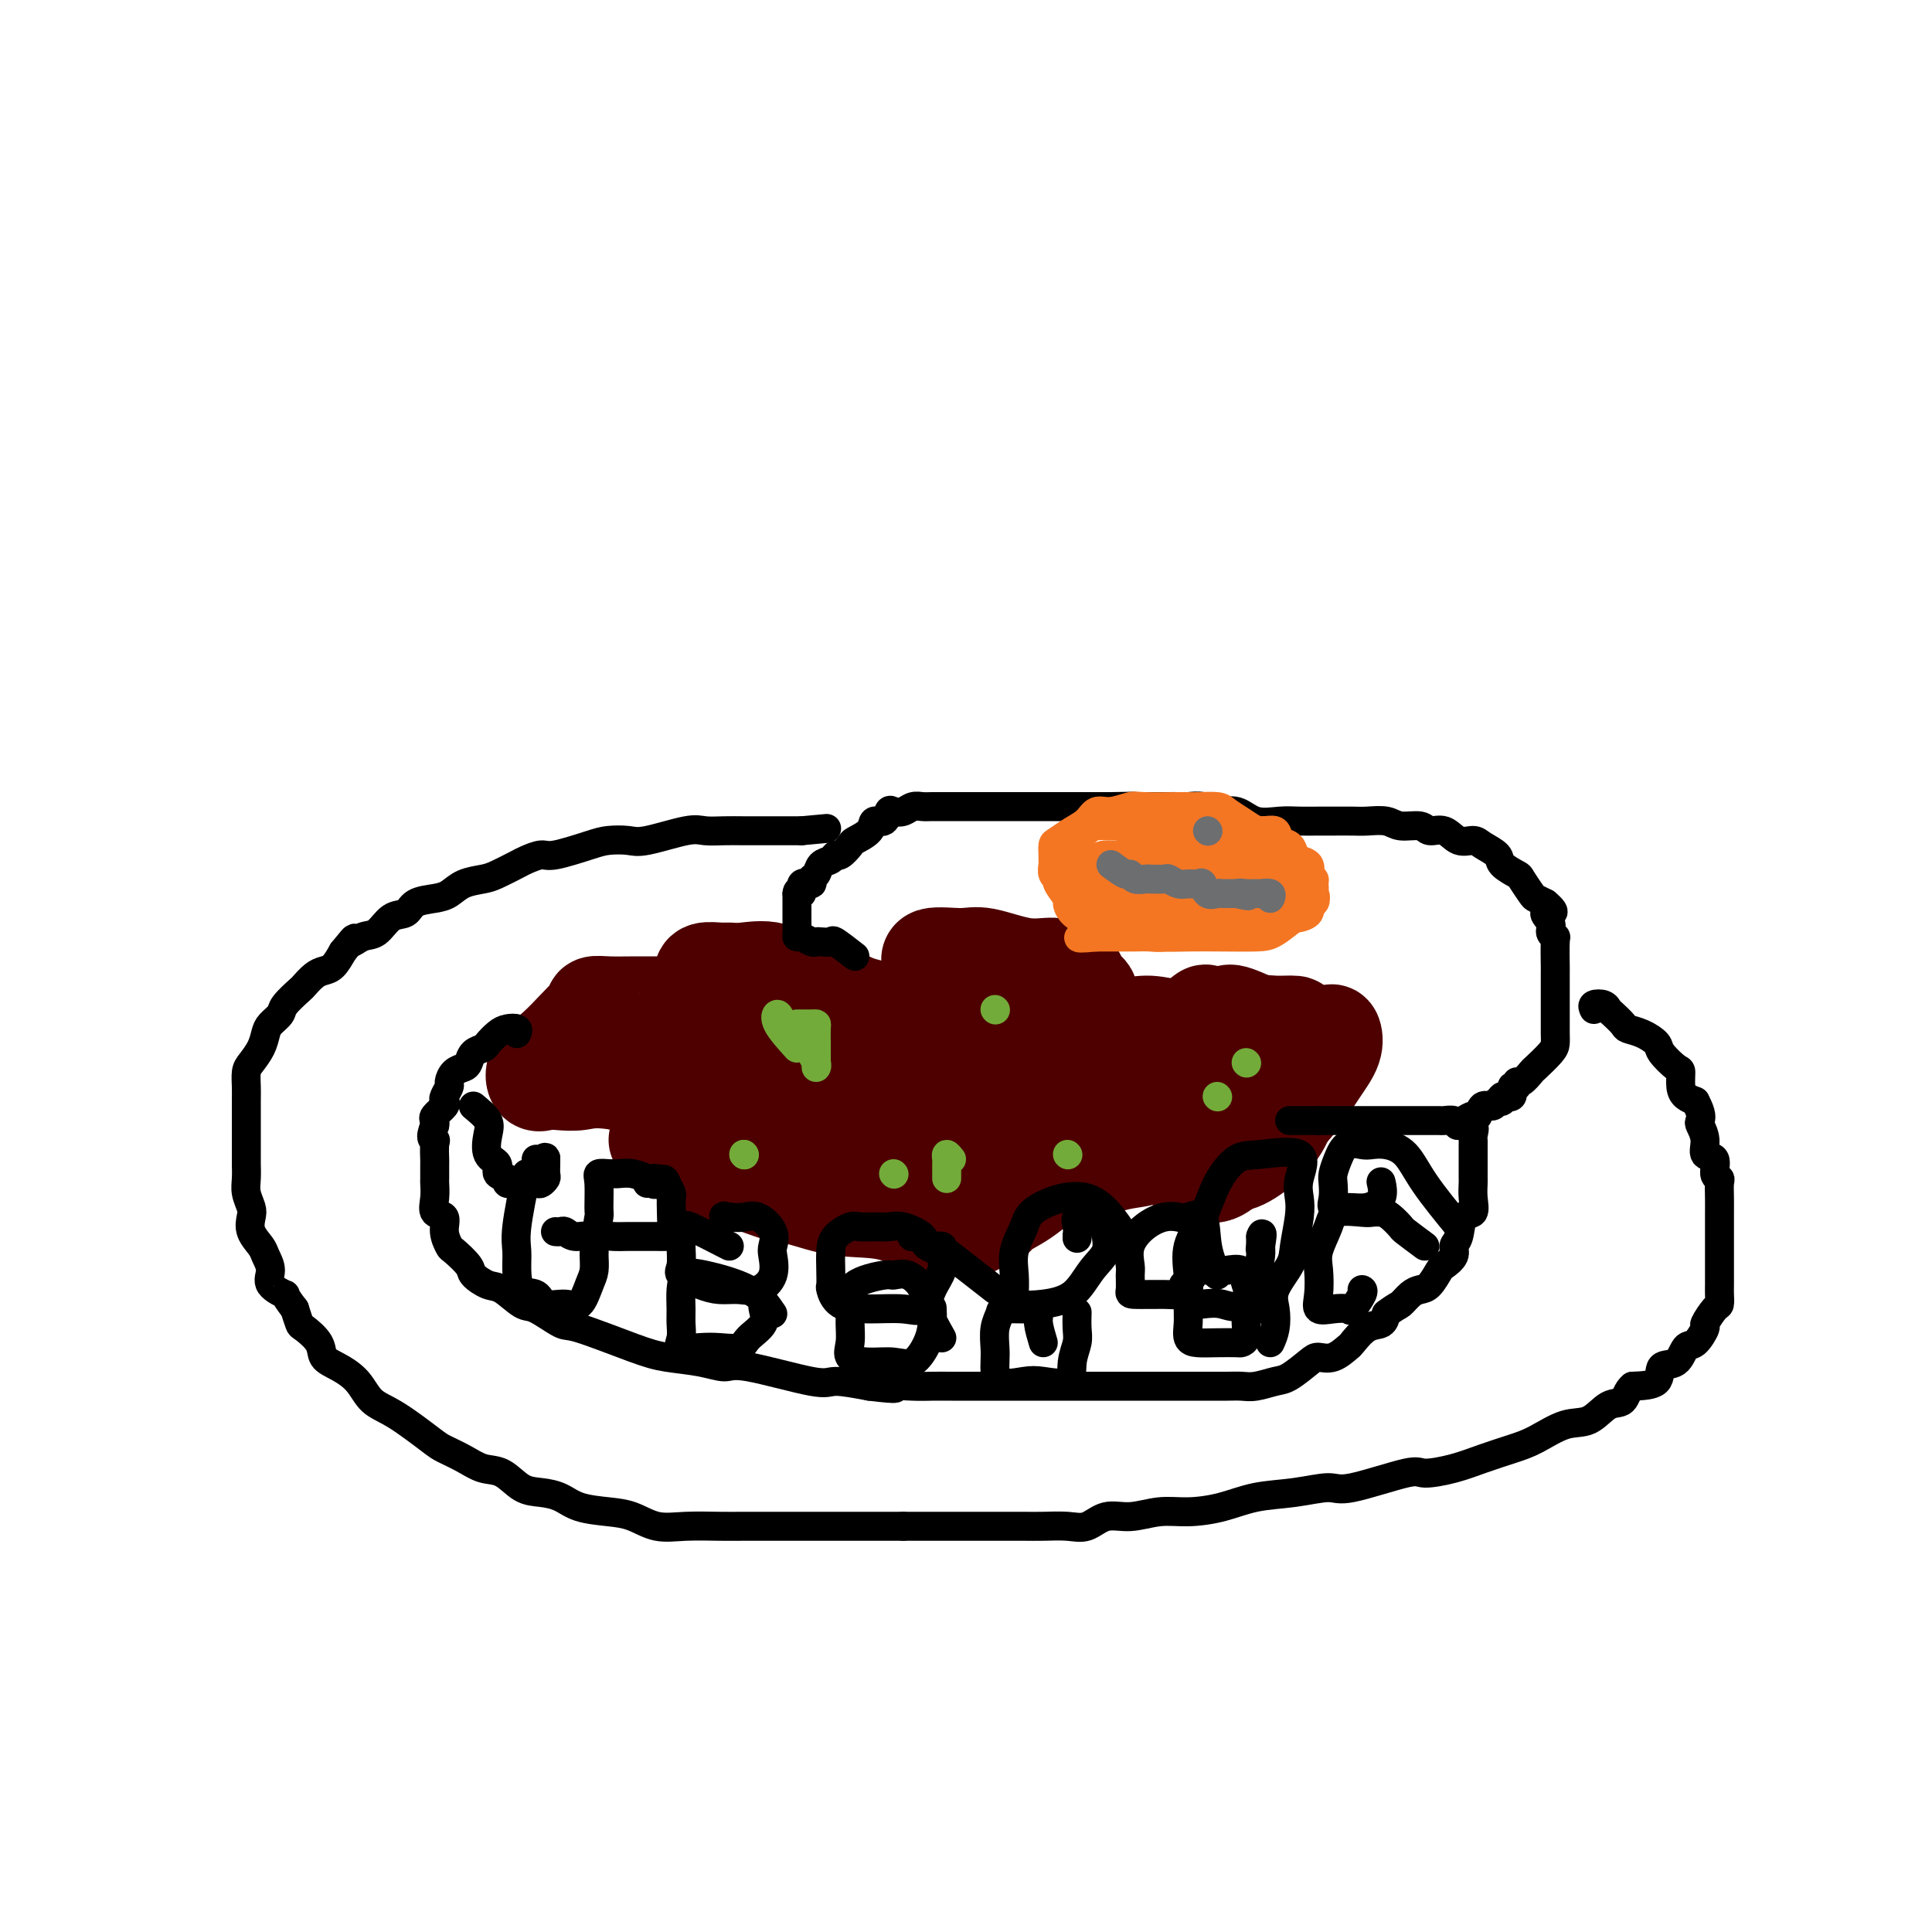 <svg viewBox='0 0 400 400' version='1.1' xmlns='http://www.w3.org/2000/svg' xmlns:xlink='http://www.w3.org/1999/xlink'><g fill='none' stroke='rgb(78,0,0)' stroke-width='20' stroke-linecap='round' stroke-linejoin='round'><path d='M136,236c0.974,-0.015 1.947,-0.029 3,0c1.053,0.029 2.185,0.103 4,0c1.815,-0.103 4.311,-0.382 6,-1c1.689,-0.618 2.570,-1.576 4,-2c1.430,-0.424 3.409,-0.313 5,-1c1.591,-0.687 2.793,-2.172 4,-3c1.207,-0.828 2.420,-0.998 3,-1c0.580,-0.002 0.527,0.163 1,0c0.473,-0.163 1.472,-0.654 2,0c0.528,0.654 0.585,2.455 0,4c-0.585,1.545 -1.810,2.835 -3,4c-1.190,1.165 -2.344,2.204 -3,3c-0.656,0.796 -0.815,1.347 -1,2c-0.185,0.653 -0.396,1.407 -1,2c-0.604,0.593 -1.601,1.027 -2,1c-0.399,-0.027 -0.199,-0.513 0,-1'/><path d='M158,243c-1.297,1.870 0.462,-0.957 0,-2c-0.462,-1.043 -3.143,-0.304 -5,0c-1.857,0.304 -2.888,0.171 -4,0c-1.112,-0.171 -2.305,-0.382 -3,0c-0.695,0.382 -0.893,1.356 -1,2c-0.107,0.644 -0.124,0.956 0,1c0.124,0.044 0.387,-0.182 2,0c1.613,0.182 4.575,0.772 7,0c2.425,-0.772 4.312,-2.907 6,-5c1.688,-2.093 3.176,-4.144 4,-6c0.824,-1.856 0.983,-3.517 1,-5c0.017,-1.483 -0.109,-2.790 0,-4c0.109,-1.210 0.453,-2.324 0,-3c-0.453,-0.676 -1.704,-0.913 -3,-1c-1.296,-0.087 -2.636,-0.023 -4,0c-1.364,0.023 -2.751,0.005 -4,0c-1.249,-0.005 -2.359,0.002 -3,0c-0.641,-0.002 -0.812,-0.013 -1,0c-0.188,0.013 -0.392,0.050 -1,0c-0.608,-0.050 -1.618,-0.186 -2,0c-0.382,0.186 -0.134,0.695 0,1c0.134,0.305 0.156,0.407 0,1c-0.156,0.593 -0.490,1.675 0,2c0.490,0.325 1.805,-0.109 3,0c1.195,0.109 2.269,0.761 4,1c1.731,0.239 4.120,0.064 6,0c1.880,-0.064 3.251,-0.018 4,0c0.749,0.018 0.874,0.009 1,0'/><path d='M165,225c2.891,0.182 1.118,0.138 1,0c-0.118,-0.138 1.421,-0.370 2,0c0.579,0.370 0.200,1.343 0,2c-0.200,0.657 -0.220,0.997 0,2c0.220,1.003 0.681,2.668 1,4c0.319,1.332 0.497,2.330 1,3c0.503,0.670 1.330,1.012 2,1c0.670,-0.012 1.184,-0.378 2,0c0.816,0.378 1.933,1.498 3,2c1.067,0.502 2.084,0.384 3,0c0.916,-0.384 1.733,-1.033 3,-2c1.267,-0.967 2.985,-2.252 4,-4c1.015,-1.748 1.328,-3.960 2,-6c0.672,-2.040 1.704,-3.909 2,-5c0.296,-1.091 -0.145,-1.405 0,-2c0.145,-0.595 0.876,-1.470 1,-2c0.124,-0.530 -0.360,-0.715 -1,0c-0.640,0.715 -1.438,2.329 -2,4c-0.562,1.671 -0.888,3.400 -1,5c-0.112,1.600 -0.010,3.070 0,4c0.010,0.930 -0.072,1.321 0,2c0.072,0.679 0.299,1.646 1,2c0.701,0.354 1.875,0.096 3,0c1.125,-0.096 2.202,-0.031 3,0c0.798,0.031 1.317,0.029 2,0c0.683,-0.029 1.530,-0.085 2,0c0.470,0.085 0.563,0.310 1,0c0.437,-0.310 1.219,-1.155 2,-2'/><path d='M202,233c1.796,-0.475 -0.215,-0.663 1,0c1.215,0.663 5.655,2.179 8,3c2.345,0.821 2.596,0.949 4,1c1.404,0.051 3.959,0.026 6,0c2.041,-0.026 3.566,-0.052 5,0c1.434,0.052 2.778,0.183 4,0c1.222,-0.183 2.322,-0.681 3,-1c0.678,-0.319 0.933,-0.458 1,-1c0.067,-0.542 -0.053,-1.486 0,-2c0.053,-0.514 0.278,-0.597 1,0c0.722,0.597 1.942,1.873 3,3c1.058,1.127 1.953,2.106 3,3c1.047,0.894 2.247,1.704 3,2c0.753,0.296 1.060,0.077 2,0c0.940,-0.077 2.513,-0.011 4,0c1.487,0.011 2.888,-0.033 4,-1c1.112,-0.967 1.936,-2.859 3,-5c1.064,-2.141 2.368,-4.532 3,-7c0.632,-2.468 0.592,-5.012 1,-7c0.408,-1.988 1.264,-3.420 2,-5c0.736,-1.580 1.353,-3.309 1,-3c-0.353,0.309 -1.677,2.654 -3,5'/><path d='M261,218c-0.568,1.539 -0.489,2.888 -1,4c-0.511,1.112 -1.614,1.988 -2,3c-0.386,1.012 -0.056,2.158 0,2c0.056,-0.158 -0.163,-1.622 0,-3c0.163,-1.378 0.709,-2.670 0,-4c-0.709,-1.330 -2.674,-2.697 -5,-4c-2.326,-1.303 -5.014,-2.540 -7,-3c-1.986,-0.460 -3.271,-0.143 -6,0c-2.729,0.143 -6.901,0.111 -10,0c-3.099,-0.111 -5.125,-0.300 -7,1c-1.875,1.300 -3.598,4.091 -5,6c-1.402,1.909 -2.483,2.936 -3,4c-0.517,1.064 -0.471,2.164 -1,3c-0.529,0.836 -1.632,1.407 -2,1c-0.368,-0.407 0.000,-1.794 0,-3c-0.000,-1.206 -0.368,-2.232 -2,-3c-1.632,-0.768 -4.526,-1.278 -7,-2c-2.474,-0.722 -4.526,-1.658 -7,-2c-2.474,-0.342 -5.370,-0.092 -8,0c-2.630,0.092 -4.994,0.025 -7,0c-2.006,-0.025 -3.656,-0.007 -5,0c-1.344,0.007 -2.384,0.002 -3,0c-0.616,-0.002 -0.808,-0.001 -1,0'/><path d='M172,218c-4.180,0.194 -2.630,0.678 -2,0c0.630,-0.678 0.341,-2.519 0,-4c-0.341,-1.481 -0.735,-2.603 -1,-4c-0.265,-1.397 -0.403,-3.068 -1,-4c-0.597,-0.932 -1.653,-1.125 -3,-2c-1.347,-0.875 -2.984,-2.432 -5,-3c-2.016,-0.568 -4.410,-0.149 -6,0c-1.590,0.149 -2.376,0.026 -3,0c-0.624,-0.026 -1.085,0.044 -2,0c-0.915,-0.044 -2.282,-0.201 -3,0c-0.718,0.201 -0.786,0.761 0,1c0.786,0.239 2.426,0.157 4,0c1.574,-0.157 3.082,-0.390 5,0c1.918,0.390 4.247,1.402 6,2c1.753,0.598 2.931,0.782 5,1c2.069,0.218 5.031,0.472 7,1c1.969,0.528 2.947,1.332 5,2c2.053,0.668 5.181,1.202 7,2c1.819,0.798 2.327,1.860 4,3c1.673,1.140 4.510,2.357 6,3c1.490,0.643 1.632,0.712 5,1c3.368,0.288 9.962,0.797 14,1c4.038,0.203 5.519,0.102 7,0'/><path d='M221,218c5.057,0.322 4.700,0.128 6,0c1.300,-0.128 4.255,-0.188 7,-1c2.745,-0.812 5.278,-2.375 7,-3c1.722,-0.625 2.632,-0.311 4,-1c1.368,-0.689 3.193,-2.380 4,-3c0.807,-0.620 0.596,-0.169 1,0c0.404,0.169 1.424,0.056 2,0c0.576,-0.056 0.708,-0.053 1,0c0.292,0.053 0.743,0.158 1,0c0.257,-0.158 0.320,-0.578 2,0c1.680,0.578 4.979,2.156 7,3c2.021,0.844 2.765,0.956 4,1c1.235,0.044 2.960,0.019 4,0c1.040,-0.019 1.395,-0.034 2,0c0.605,0.034 1.459,0.117 2,0c0.541,-0.117 0.767,-0.432 1,0c0.233,0.432 0.471,1.613 0,3c-0.471,1.387 -1.651,2.982 -3,5c-1.349,2.018 -2.866,4.459 -5,7c-2.134,2.541 -4.886,5.181 -7,7c-2.114,1.819 -3.592,2.818 -5,4c-1.408,1.182 -2.748,2.546 -4,3c-1.252,0.454 -2.418,-0.002 -3,0c-0.582,0.002 -0.580,0.462 -1,0c-0.420,-0.462 -1.263,-1.846 -2,-3c-0.737,-1.154 -1.369,-2.077 -2,-3'/><path d='M244,237c-1.608,-1.164 -1.628,-1.076 -3,-1c-1.372,0.076 -4.094,0.138 -6,0c-1.906,-0.138 -2.995,-0.475 -5,0c-2.005,0.475 -4.927,1.764 -7,3c-2.073,1.236 -3.299,2.420 -5,4c-1.701,1.580 -3.879,3.555 -6,5c-2.121,1.445 -4.185,2.359 -5,3c-0.815,0.641 -0.381,1.008 -1,1c-0.619,-0.008 -2.290,-0.392 -3,0c-0.710,0.392 -0.457,1.558 -1,2c-0.543,0.442 -1.881,0.159 -3,0c-1.119,-0.159 -2.018,-0.193 -3,0c-0.982,0.193 -2.048,0.614 -4,0c-1.952,-0.614 -4.789,-2.263 -8,-3c-3.211,-0.737 -6.795,-0.561 -10,-1c-3.205,-0.439 -6.029,-1.494 -8,-2c-1.971,-0.506 -3.088,-0.463 -5,-1c-1.912,-0.537 -4.617,-1.652 -6,-2c-1.383,-0.348 -1.442,0.073 -2,0c-0.558,-0.073 -1.614,-0.638 -2,-1c-0.386,-0.362 -0.103,-0.519 0,-1c0.103,-0.481 0.025,-1.286 0,-2c-0.025,-0.714 0.003,-1.336 0,-2c-0.003,-0.664 -0.037,-1.370 0,-2c0.037,-0.630 0.145,-1.183 0,-2c-0.145,-0.817 -0.544,-1.900 -1,-3c-0.456,-1.100 -0.969,-2.219 -1,-3c-0.031,-0.781 0.420,-1.223 -3,-2c-3.420,-0.777 -10.710,-1.888 -18,-3'/><path d='M128,224c-4.859,-0.776 -6.506,-0.216 -8,0c-1.494,0.216 -2.833,0.088 -4,0c-1.167,-0.088 -2.160,-0.137 -3,0c-0.840,0.137 -1.525,0.461 -2,0c-0.475,-0.461 -0.740,-1.706 0,-3c0.740,-1.294 2.483,-2.638 4,-4c1.517,-1.362 2.806,-2.743 4,-4c1.194,-1.257 2.293,-2.389 3,-3c0.707,-0.611 1.022,-0.700 1,-1c-0.022,-0.300 -0.380,-0.813 0,-1c0.380,-0.187 1.499,-0.050 3,0c1.501,0.050 3.383,0.014 6,0c2.617,-0.014 5.969,-0.004 9,0c3.031,0.004 5.740,0.004 8,0c2.260,-0.004 4.070,-0.012 6,0c1.930,0.012 3.979,0.042 5,0c1.021,-0.042 1.013,-0.158 1,0c-0.013,0.158 -0.032,0.589 0,2c0.032,1.411 0.114,3.803 0,6c-0.114,2.197 -0.423,4.199 -1,6c-0.577,1.801 -1.423,3.400 -2,5c-0.577,1.600 -0.886,3.200 -1,4c-0.114,0.800 -0.033,0.800 0,1c0.033,0.200 0.016,0.600 0,1'/><path d='M157,233c-0.378,4.321 0.177,2.622 1,2c0.823,-0.622 1.914,-0.167 4,0c2.086,0.167 5.169,0.045 8,0c2.831,-0.045 5.411,-0.012 8,0c2.589,0.012 5.186,0.004 7,0c1.814,-0.004 2.844,-0.004 4,0c1.156,0.004 2.437,0.013 3,0c0.563,-0.013 0.408,-0.050 1,0c0.592,0.050 1.931,0.185 2,0c0.069,-0.185 -1.131,-0.689 0,1c1.131,1.689 4.595,5.570 7,7c2.405,1.430 3.753,0.408 6,0c2.247,-0.408 5.392,-0.202 8,0c2.608,0.202 4.677,0.401 7,0c2.323,-0.401 4.899,-1.402 7,-2c2.101,-0.598 3.727,-0.795 5,-1c1.273,-0.205 2.195,-0.420 3,-1c0.805,-0.580 1.495,-1.525 2,-2c0.505,-0.475 0.827,-0.481 1,0c0.173,0.481 0.199,1.449 1,2c0.801,0.551 2.378,0.683 3,1c0.622,0.317 0.288,0.817 1,1c0.712,0.183 2.470,0.049 4,0c1.530,-0.049 2.833,-0.013 4,0c1.167,0.013 2.199,0.004 4,-1c1.801,-1.004 4.372,-3.001 6,-5c1.628,-1.999 2.314,-3.999 3,-6'/><path d='M267,229c1.615,-3.255 1.153,-5.891 1,-8c-0.153,-2.109 0.004,-3.691 0,-5c-0.004,-1.309 -0.168,-2.346 0,-3c0.168,-0.654 0.670,-0.927 0,-1c-0.670,-0.073 -2.510,0.054 -4,0c-1.490,-0.054 -2.631,-0.287 -4,0c-1.369,0.287 -2.968,1.096 -4,2c-1.032,0.904 -1.499,1.902 -2,3c-0.501,1.098 -1.036,2.294 -1,3c0.036,0.706 0.642,0.921 0,1c-0.642,0.079 -2.531,0.021 -4,0c-1.469,-0.021 -2.519,-0.006 -5,0c-2.481,0.006 -6.394,0.002 -9,0c-2.606,-0.002 -3.906,-0.001 -6,0c-2.094,0.001 -4.983,0.003 -7,0c-2.017,-0.003 -3.161,-0.011 -4,0c-0.839,0.011 -1.374,0.039 -2,0c-0.626,-0.039 -1.345,-0.147 -1,0c0.345,0.147 1.753,0.548 3,0c1.247,-0.548 2.334,-2.044 3,-3c0.666,-0.956 0.910,-1.373 1,-2c0.090,-0.627 0.026,-1.465 0,-2c-0.026,-0.535 -0.013,-0.768 0,-1'/><path d='M222,213c0.475,-0.890 1.164,-0.617 0,-1c-1.164,-0.383 -4.180,-1.424 -7,-2c-2.820,-0.576 -5.443,-0.689 -8,-1c-2.557,-0.311 -5.049,-0.821 -7,-1c-1.951,-0.179 -3.360,-0.025 -4,0c-0.640,0.025 -0.511,-0.077 -1,0c-0.489,0.077 -1.595,0.333 -2,0c-0.405,-0.333 -0.107,-1.254 0,-2c0.107,-0.746 0.023,-1.318 0,-2c-0.023,-0.682 0.013,-1.475 0,-2c-0.013,-0.525 -0.076,-0.784 0,-1c0.076,-0.216 0.290,-0.390 0,-1c-0.290,-0.610 -1.084,-1.657 0,-2c1.084,-0.343 4.047,0.016 6,0c1.953,-0.016 2.895,-0.409 5,0c2.105,0.409 5.372,1.619 8,2c2.628,0.381 4.619,-0.066 6,0c1.381,0.066 2.154,0.647 3,1c0.846,0.353 1.766,0.480 2,1c0.234,0.520 -0.219,1.434 0,2c0.219,0.566 1.109,0.783 2,1'/><path d='M225,205c1.080,0.914 0.280,0.697 0,1c-0.280,0.303 -0.041,1.124 0,2c0.041,0.876 -0.117,1.808 0,2c0.117,0.192 0.508,-0.355 2,0c1.492,0.355 4.085,1.612 6,2c1.915,0.388 3.153,-0.093 5,0c1.847,0.093 4.303,0.759 6,1c1.697,0.241 2.637,0.057 4,0c1.363,-0.057 3.150,0.012 4,0c0.850,-0.012 0.761,-0.104 1,0c0.239,0.104 0.804,0.404 1,1c0.196,0.596 0.023,1.487 0,2c-0.023,0.513 0.103,0.649 0,1c-0.103,0.351 -0.434,0.917 0,1c0.434,0.083 1.632,-0.318 2,0c0.368,0.318 -0.093,1.355 0,2c0.093,0.645 0.741,0.899 1,1c0.259,0.101 0.130,0.051 0,0'/></g>
<g fill='none' stroke='rgb(115,171,58)' stroke-width='6' stroke-linecap='round' stroke-linejoin='round'><path d='M165,217c-1.667,-1.844 -3.333,-3.689 -4,-5c-0.667,-1.311 -0.333,-2.089 0,-2c0.333,0.089 0.667,1.044 1,2'/><path d='M162,212c-0.065,-0.579 1.274,0.474 2,1c0.726,0.526 0.839,0.526 1,1c0.161,0.474 0.369,1.423 1,2c0.631,0.577 1.686,0.781 2,1c0.314,0.219 -0.112,0.454 0,1c0.112,0.546 0.762,1.403 1,2c0.238,0.597 0.064,0.934 0,1c-0.064,0.066 -0.017,-0.140 0,-1c0.017,-0.860 0.002,-2.374 0,-3c-0.002,-0.626 0.007,-0.364 0,-1c-0.007,-0.636 -0.030,-2.170 0,-3c0.030,-0.830 0.113,-0.954 0,-1c-0.113,-0.046 -0.422,-0.012 -1,0c-0.578,0.012 -1.425,0.003 -2,0c-0.575,-0.003 -0.879,-0.001 -1,0c-0.121,0.001 -0.061,0.000 0,0'/><path d='M185,243c0.000,0.000 0.100,0.100 0.1,0.1'/><path d='M154,239c0.000,0.000 0.100,0.100 0.1,0.1'/><path d='M154,239c0.000,0.000 0.100,0.100 0.1,0.1'/><path d='M221,239c0.000,0.000 0.100,0.100 0.1,0.1'/><path d='M252,227c0.000,0.000 0.100,0.100 0.1,0.1'/><path d='M258,220c0.000,0.000 0.100,0.100 0.1,0.1'/><path d='M206,209c0.000,0.000 0.100,0.100 0.1,0.1'/><path d='M197,240c-0.423,-0.520 -0.845,-1.039 -1,-1c-0.155,0.039 -0.041,0.638 0,1c0.041,0.362 0.011,0.489 0,1c-0.011,0.511 -0.003,1.407 0,2c0.003,0.593 0.001,0.884 0,1c-0.001,0.116 -0.000,0.058 0,0'/></g>
<g fill='none' stroke='rgb(0,0,0)' stroke-width='6' stroke-linecap='round' stroke-linejoin='round'><path d='M177,198c-1.631,-1.267 -3.262,-2.535 -4,-3c-0.738,-0.465 -0.582,-0.129 -1,0c-0.418,0.129 -1.408,0.049 -2,0c-0.592,-0.049 -0.786,-0.068 -1,0c-0.214,0.068 -0.450,0.222 -1,0c-0.550,-0.222 -1.415,-0.819 -2,-1c-0.585,-0.181 -0.889,0.055 -1,0c-0.111,-0.055 -0.030,-0.400 0,-1c0.030,-0.600 0.008,-1.456 0,-2c-0.008,-0.544 -0.002,-0.776 0,-1c0.002,-0.224 0.001,-0.442 0,-1c-0.001,-0.558 -0.000,-1.458 0,-2c0.000,-0.542 0.000,-0.726 0,-1c-0.000,-0.274 -0.000,-0.637 0,-1'/><path d='M165,185c0.105,-1.267 0.869,0.065 1,0c0.131,-0.065 -0.369,-1.527 0,-2c0.369,-0.473 1.608,0.042 2,0c0.392,-0.042 -0.063,-0.643 0,-1c0.063,-0.357 0.646,-0.472 1,-1c0.354,-0.528 0.480,-1.469 1,-2c0.520,-0.531 1.432,-0.652 2,-1c0.568,-0.348 0.790,-0.922 1,-1c0.210,-0.078 0.408,0.339 1,0c0.592,-0.339 1.577,-1.434 2,-2c0.423,-0.566 0.285,-0.604 1,-1c0.715,-0.396 2.285,-1.150 3,-2c0.715,-0.850 0.576,-1.796 1,-2c0.424,-0.204 1.412,0.334 2,0c0.588,-0.334 0.777,-1.539 1,-2c0.223,-0.461 0.481,-0.176 1,0c0.519,0.176 1.301,0.243 2,0c0.699,-0.243 1.317,-0.797 2,-1c0.683,-0.203 1.431,-0.054 2,0c0.569,0.054 0.960,0.015 2,0c1.040,-0.015 2.729,-0.004 4,0c1.271,0.004 2.122,0.001 3,0c0.878,-0.001 1.781,-0.000 3,0c1.219,0.000 2.755,0.000 4,0c1.245,-0.000 2.200,-0.000 5,0c2.800,0.000 7.446,0.000 10,0c2.554,-0.000 3.015,-0.000 4,0c0.985,0.000 2.492,0.000 4,0'/><path d='M230,167c7.594,-0.155 4.080,-0.042 3,0c-1.080,0.042 0.276,0.011 2,0c1.724,-0.011 3.816,-0.004 5,0c1.184,0.004 1.460,0.005 2,0c0.540,-0.005 1.344,-0.018 2,0c0.656,0.018 1.164,0.065 2,0c0.836,-0.065 2.001,-0.242 3,0c0.999,0.242 1.831,0.902 3,1c1.169,0.098 2.676,-0.366 4,0c1.324,0.366 2.464,1.562 4,2c1.536,0.438 3.468,0.117 5,0c1.532,-0.117 2.663,-0.031 4,0c1.337,0.031 2.879,0.007 4,0c1.121,-0.007 1.821,0.002 3,0c1.179,-0.002 2.837,-0.016 4,0c1.163,0.016 1.830,0.061 3,0c1.170,-0.061 2.844,-0.229 4,0c1.156,0.229 1.793,0.854 3,1c1.207,0.146 2.985,-0.186 4,0c1.015,0.186 1.268,0.889 2,1c0.732,0.111 1.945,-0.371 3,0c1.055,0.371 1.954,1.593 3,2c1.046,0.407 2.238,-0.003 3,0c0.762,0.003 1.092,0.418 2,1c0.908,0.582 2.394,1.329 3,2c0.606,0.671 0.333,1.265 1,2c0.667,0.735 2.276,1.611 3,2c0.724,0.389 0.565,0.290 1,1c0.435,0.710 1.463,2.230 2,3c0.537,0.770 0.582,0.792 1,1c0.418,0.208 1.209,0.604 2,1'/><path d='M320,187c3.184,2.680 0.643,1.880 0,2c-0.643,0.120 0.612,1.161 1,2c0.388,0.839 -0.092,1.476 0,2c0.092,0.524 0.757,0.935 1,1c0.243,0.065 0.065,-0.216 0,1c-0.065,1.216 -0.017,3.928 0,5c0.017,1.072 0.005,0.503 0,1c-0.005,0.497 -0.001,2.058 0,3c0.001,0.942 0.001,1.264 0,2c-0.001,0.736 -0.001,1.887 0,3c0.001,1.113 0.004,2.190 0,3c-0.004,0.810 -0.013,1.353 0,2c0.013,0.647 0.050,1.397 0,2c-0.050,0.603 -0.185,1.061 -1,2c-0.815,0.939 -2.308,2.361 -3,3c-0.692,0.639 -0.582,0.495 -1,1c-0.418,0.505 -1.364,1.660 -2,2c-0.636,0.340 -0.963,-0.134 -1,0c-0.037,0.134 0.215,0.877 0,1c-0.215,0.123 -0.898,-0.375 -1,0c-0.102,0.375 0.377,1.621 0,2c-0.377,0.379 -1.610,-0.111 -2,0c-0.390,0.111 0.064,0.822 0,1c-0.064,0.178 -0.646,-0.177 -1,0c-0.354,0.177 -0.479,0.887 -1,1c-0.521,0.113 -1.439,-0.372 -2,0c-0.561,0.372 -0.767,1.600 -1,2c-0.233,0.400 -0.495,-0.029 -1,0c-0.505,0.029 -1.252,0.514 -2,1'/><path d='M303,232c-1.887,0.774 -1.605,0.207 -2,0c-0.395,-0.207 -1.467,-0.056 -2,0c-0.533,0.056 -0.528,0.015 -1,0c-0.472,-0.015 -1.422,-0.004 -2,0c-0.578,0.004 -0.784,0.001 -1,0c-0.216,-0.001 -0.443,-0.000 -1,0c-0.557,0.000 -1.445,0.000 -2,0c-0.555,-0.000 -0.778,-0.000 -1,0c-0.222,0.000 -0.444,0.000 -1,0c-0.556,-0.000 -1.444,-0.000 -2,0c-0.556,0.000 -0.778,0.000 -1,0c-0.222,-0.000 -0.445,-0.000 -1,0c-0.555,0.000 -1.443,0.000 -2,0c-0.557,-0.000 -0.783,-0.000 -1,0c-0.217,0.000 -0.425,0.000 -1,0c-0.575,-0.000 -1.515,-0.000 -2,0c-0.485,0.000 -0.514,0.000 -1,0c-0.486,-0.000 -1.429,-0.000 -2,0c-0.571,0.000 -0.769,0.000 -1,0c-0.231,-0.000 -0.495,-0.000 -1,0c-0.505,0.000 -1.253,0.000 -2,0'/><path d='M273,232c-4.836,0.000 -1.926,0.000 -1,0c0.926,0.000 -0.130,0.000 -1,0c-0.870,-0.000 -1.553,-0.000 -2,0c-0.447,0.000 -0.659,0.000 -1,0c-0.341,0.000 -0.812,0.000 -1,0c-0.188,-0.000 -0.094,0.000 0,0'/></g>
<g fill='none' stroke='rgb(244,118,35)' stroke-width='6' stroke-linecap='round' stroke-linejoin='round'><path d='M252,187c-1.208,-0.016 -2.417,-0.033 -3,0c-0.583,0.033 -0.541,0.114 -1,0c-0.459,-0.114 -1.418,-0.423 -2,0c-0.582,0.423 -0.785,1.577 -1,2c-0.215,0.423 -0.442,0.113 -1,0c-0.558,-0.113 -1.449,-0.030 -2,0c-0.551,0.030 -0.764,0.008 -1,0c-0.236,-0.008 -0.496,-0.002 -1,0c-0.504,0.002 -1.252,0.001 -2,0'/><path d='M238,189c-2.285,0.310 -0.998,0.085 -1,0c-0.002,-0.085 -1.292,-0.029 -2,0c-0.708,0.029 -0.835,0.033 -1,0c-0.165,-0.033 -0.370,-0.102 -1,0c-0.630,0.102 -1.685,0.374 -2,0c-0.315,-0.374 0.112,-1.396 0,-2c-0.112,-0.604 -0.761,-0.791 -1,-1c-0.239,-0.209 -0.069,-0.440 0,-1c0.069,-0.560 0.035,-1.448 0,-2c-0.035,-0.552 -0.071,-0.768 0,-1c0.071,-0.232 0.248,-0.481 0,-1c-0.248,-0.519 -0.921,-1.310 0,-2c0.921,-0.690 3.438,-1.280 5,-2c1.562,-0.720 2.171,-1.570 3,-2c0.829,-0.430 1.879,-0.441 3,-1c1.121,-0.559 2.312,-1.666 3,-2c0.688,-0.334 0.871,0.107 1,0c0.129,-0.107 0.204,-0.761 1,-1c0.796,-0.239 2.313,-0.064 3,0c0.687,0.064 0.545,0.017 1,0c0.455,-0.017 1.507,-0.005 2,0c0.493,0.005 0.427,0.001 1,0c0.573,-0.001 1.787,-0.001 3,0'/><path d='M256,171c2.059,-0.136 1.205,0.023 1,0c-0.205,-0.023 0.239,-0.229 1,0c0.761,0.229 1.839,0.891 3,1c1.161,0.109 2.404,-0.335 3,0c0.596,0.335 0.545,1.451 1,2c0.455,0.549 1.414,0.532 2,1c0.586,0.468 0.797,1.421 1,2c0.203,0.579 0.398,0.784 1,1c0.602,0.216 1.612,0.443 2,1c0.388,0.557 0.156,1.445 0,2c-0.156,0.555 -0.235,0.777 0,1c0.235,0.223 0.784,0.446 1,1c0.216,0.554 0.098,1.440 0,2c-0.098,0.560 -0.175,0.794 0,1c0.175,0.206 0.602,0.385 0,1c-0.602,0.615 -2.232,1.665 -3,2c-0.768,0.335 -0.675,-0.046 -2,0c-1.325,0.046 -4.070,0.520 -6,1c-1.930,0.480 -3.047,0.965 -4,1c-0.953,0.035 -1.743,-0.379 -3,0c-1.257,0.379 -2.983,1.552 -4,2c-1.017,0.448 -1.326,0.173 -2,0c-0.674,-0.173 -1.713,-0.242 -3,0c-1.287,0.242 -2.823,0.797 -4,1c-1.177,0.203 -1.995,0.054 -3,0c-1.005,-0.054 -2.197,-0.015 -3,0c-0.803,0.015 -1.216,0.004 -2,0c-0.784,-0.004 -1.938,-0.001 -3,0c-1.062,0.001 -2.031,0.001 -3,0'/><path d='M227,194c-6.707,0.644 -2.475,-0.245 -1,-1c1.475,-0.755 0.191,-1.376 -1,-2c-1.191,-0.624 -2.290,-1.253 -3,-2c-0.710,-0.747 -1.031,-1.614 -1,-2c0.031,-0.386 0.415,-0.292 0,-1c-0.415,-0.708 -1.628,-2.217 -2,-3c-0.372,-0.783 0.097,-0.839 0,-1c-0.097,-0.161 -0.758,-0.428 -1,-1c-0.242,-0.572 -0.063,-1.448 0,-2c0.063,-0.552 0.012,-0.781 0,-1c-0.012,-0.219 0.017,-0.428 0,-1c-0.017,-0.572 -0.080,-1.506 0,-2c0.080,-0.494 0.302,-0.548 1,-1c0.698,-0.452 1.871,-1.302 3,-2c1.129,-0.698 2.212,-1.245 3,-2c0.788,-0.755 1.279,-1.719 2,-2c0.721,-0.281 1.670,0.121 3,0c1.330,-0.121 3.040,-0.764 4,-1c0.960,-0.236 1.171,-0.064 3,0c1.829,0.064 5.276,0.019 7,0c1.724,-0.019 1.725,-0.013 2,0c0.275,0.013 0.825,0.034 2,0c1.175,-0.034 2.976,-0.122 4,0c1.024,0.122 1.272,0.452 2,1c0.728,0.548 1.937,1.312 3,2c1.063,0.688 1.978,1.301 3,2c1.022,0.699 2.149,1.486 3,2c0.851,0.514 1.425,0.757 2,1'/><path d='M265,175c2.376,1.597 1.817,1.590 2,2c0.183,0.410 1.107,1.236 2,2c0.893,0.764 1.755,1.465 2,2c0.245,0.535 -0.127,0.903 0,1c0.127,0.097 0.753,-0.075 1,0c0.247,0.075 0.113,0.399 0,1c-0.113,0.601 -0.207,1.480 0,2c0.207,0.520 0.715,0.683 0,1c-0.715,0.317 -2.652,0.789 -4,1c-1.348,0.211 -2.108,0.162 -4,0c-1.892,-0.162 -4.916,-0.436 -7,0c-2.084,0.436 -3.228,1.581 -5,2c-1.772,0.419 -4.170,0.112 -6,0c-1.830,-0.112 -3.090,-0.030 -4,0c-0.910,0.030 -1.469,0.008 -2,0c-0.531,-0.008 -1.032,-0.000 -2,0c-0.968,0.000 -2.402,-0.007 -3,0c-0.598,0.007 -0.360,0.027 -1,0c-0.640,-0.027 -2.157,-0.100 -3,0c-0.843,0.100 -1.010,0.374 -1,0c0.010,-0.374 0.198,-1.396 0,-2c-0.198,-0.604 -0.782,-0.792 -1,-1c-0.218,-0.208 -0.069,-0.437 0,-1c0.069,-0.563 0.057,-1.459 0,-2c-0.057,-0.541 -0.159,-0.726 0,-1c0.159,-0.274 0.580,-0.637 1,-1'/><path d='M230,181c0.333,-1.626 1.667,-1.689 3,-2c1.333,-0.311 2.665,-0.868 4,-1c1.335,-0.132 2.675,0.161 4,0c1.325,-0.161 2.637,-0.775 4,-1c1.363,-0.225 2.777,-0.060 4,0c1.223,0.060 2.255,0.015 3,0c0.745,-0.015 1.205,0.001 2,0c0.795,-0.001 1.926,-0.017 3,0c1.074,0.017 2.090,0.068 3,0c0.910,-0.068 1.712,-0.256 3,0c1.288,0.256 3.061,0.956 4,2c0.939,1.044 1.043,2.431 1,3c-0.043,0.569 -0.234,0.321 0,1c0.234,0.679 0.895,2.287 1,3c0.105,0.713 -0.344,0.531 0,1c0.344,0.469 1.481,1.590 0,2c-1.481,0.410 -5.580,0.110 -8,0c-2.420,-0.110 -3.160,-0.029 -5,0c-1.840,0.029 -4.781,0.007 -7,0c-2.219,-0.007 -3.716,0.000 -5,0c-1.284,-0.000 -2.357,-0.007 -4,0c-1.643,0.007 -3.857,0.030 -5,0c-1.143,-0.030 -1.213,-0.111 -2,0c-0.787,0.111 -2.289,0.415 -3,0c-0.711,-0.415 -0.632,-1.547 -1,-2c-0.368,-0.453 -1.184,-0.226 -2,0'/><path d='M227,187c-6.723,-0.504 -2.532,-0.764 -1,-1c1.532,-0.236 0.405,-0.448 0,-1c-0.405,-0.552 -0.088,-1.444 0,-2c0.088,-0.556 -0.053,-0.775 0,-1c0.053,-0.225 0.299,-0.456 1,-1c0.701,-0.544 1.856,-1.400 3,-2c1.144,-0.600 2.277,-0.945 4,-1c1.723,-0.055 4.037,0.181 6,0c1.963,-0.181 3.575,-0.780 5,-1c1.425,-0.220 2.662,-0.060 4,0c1.338,0.060 2.777,0.019 4,0c1.223,-0.019 2.229,-0.017 3,0c0.771,0.017 1.307,0.050 2,0c0.693,-0.050 1.545,-0.182 2,0c0.455,0.182 0.514,0.678 1,1c0.486,0.322 1.397,0.470 2,1c0.603,0.530 0.896,1.440 1,2c0.104,0.560 0.020,0.769 0,1c-0.020,0.231 0.026,0.485 0,1c-0.026,0.515 -0.122,1.293 0,2c0.122,0.707 0.464,1.345 0,1c-0.464,-0.345 -1.732,-1.672 -3,-3'/><path d='M261,183c-1.060,-0.370 -2.208,-0.295 -3,-1c-0.792,-0.705 -1.226,-2.189 -2,-3c-0.774,-0.811 -1.888,-0.949 -3,-1c-1.112,-0.051 -2.224,-0.014 -3,0c-0.776,0.014 -1.218,0.006 -2,0c-0.782,-0.006 -1.906,-0.009 -3,0c-1.094,0.009 -2.159,0.030 -3,0c-0.841,-0.030 -1.459,-0.111 -2,0c-0.541,0.111 -1.007,0.415 -2,1c-0.993,0.585 -2.514,1.453 -3,2c-0.486,0.547 0.065,0.775 0,1c-0.065,0.225 -0.744,0.446 -1,1c-0.256,0.554 -0.088,1.440 0,2c0.088,0.560 0.095,0.795 0,1c-0.095,0.205 -0.294,0.381 1,1c1.294,0.619 4.079,1.683 6,2c1.921,0.317 2.977,-0.111 5,0c2.023,0.111 5.013,0.762 7,1c1.987,0.238 2.971,0.062 5,0c2.029,-0.062 5.104,-0.009 7,0c1.896,0.009 2.614,-0.027 3,0c0.386,0.027 0.439,0.118 1,0c0.561,-0.118 1.631,-0.445 2,-1c0.369,-0.555 0.036,-1.339 0,-2c-0.036,-0.661 0.225,-1.199 0,-2c-0.225,-0.801 -0.937,-1.864 -2,-3c-1.063,-1.136 -2.479,-2.344 -4,-3c-1.521,-0.656 -3.149,-0.759 -5,-1c-1.851,-0.241 -3.926,-0.621 -6,-1'/><path d='M254,177c-2.609,-0.309 -3.632,-0.083 -5,0c-1.368,0.083 -3.081,0.022 -5,0c-1.919,-0.022 -4.045,-0.003 -6,0c-1.955,0.003 -3.739,-0.008 -5,0c-1.261,0.008 -1.998,0.036 -3,0c-1.002,-0.036 -2.269,-0.137 -3,1c-0.731,1.137 -0.925,3.513 -1,5c-0.075,1.487 -0.030,2.087 0,3c0.030,0.913 0.046,2.140 0,3c-0.046,0.860 -0.154,1.355 1,2c1.154,0.645 3.569,1.441 6,2c2.431,0.559 4.879,0.881 7,1c2.121,0.119 3.914,0.035 6,0c2.086,-0.035 4.466,-0.021 7,0c2.534,0.021 5.223,0.047 7,0c1.777,-0.047 2.644,-0.168 4,-1c1.356,-0.832 3.202,-2.374 4,-3c0.798,-0.626 0.547,-0.337 1,-1c0.453,-0.663 1.611,-2.279 2,-3c0.389,-0.721 0.009,-0.547 0,-1c-0.009,-0.453 0.354,-1.532 0,-2c-0.354,-0.468 -1.423,-0.325 -2,-1c-0.577,-0.675 -0.660,-2.167 -2,-3c-1.340,-0.833 -3.936,-1.007 -6,-1c-2.064,0.007 -3.594,0.194 -5,0c-1.406,-0.194 -2.687,-0.770 -4,-1c-1.313,-0.230 -2.656,-0.115 -4,0'/><path d='M248,177c-3.749,-0.310 -3.622,-0.084 -4,0c-0.378,0.084 -1.262,0.026 -2,0c-0.738,-0.026 -1.330,-0.022 -2,0c-0.670,0.022 -1.419,0.060 -2,0c-0.581,-0.060 -0.994,-0.219 -1,0c-0.006,0.219 0.394,0.814 0,1c-0.394,0.186 -1.582,-0.037 -2,0c-0.418,0.037 -0.064,0.336 0,1c0.064,0.664 -0.160,1.695 0,2c0.160,0.305 0.705,-0.114 2,0c1.295,0.114 3.341,0.763 5,1c1.659,0.237 2.932,0.064 4,0c1.068,-0.064 1.932,-0.019 3,0c1.068,0.019 2.339,0.012 3,0c0.661,-0.012 0.710,-0.027 1,0c0.290,0.027 0.819,0.098 1,0c0.181,-0.098 0.014,-0.366 0,-1c-0.014,-0.634 0.124,-1.636 -1,-2c-1.124,-0.364 -3.510,-0.091 -5,0c-1.490,0.091 -2.084,-0.000 -3,0c-0.916,0.000 -2.154,0.093 -3,0c-0.846,-0.093 -1.298,-0.370 -2,0c-0.702,0.370 -1.652,1.388 -2,2c-0.348,0.612 -0.094,0.819 0,1c0.094,0.181 0.027,0.338 0,1c-0.027,0.662 -0.013,1.831 0,3'/><path d='M238,186c-0.777,1.204 -0.720,0.714 0,1c0.720,0.286 2.104,1.347 4,2c1.896,0.653 4.305,0.897 6,1c1.695,0.103 2.675,0.065 4,0c1.325,-0.065 2.996,-0.156 4,0c1.004,0.156 1.343,0.558 2,0c0.657,-0.558 1.633,-2.077 2,-3c0.367,-0.923 0.125,-1.250 0,-2c-0.125,-0.750 -0.133,-1.921 0,-3c0.133,-1.079 0.405,-2.065 0,-3c-0.405,-0.935 -1.488,-1.820 -3,-2c-1.512,-0.180 -3.453,0.345 -5,0c-1.547,-0.345 -2.701,-1.559 -4,-2c-1.299,-0.441 -2.744,-0.109 -4,0c-1.256,0.109 -2.322,-0.003 -4,0c-1.678,0.003 -3.966,0.122 -5,0c-1.034,-0.122 -0.812,-0.486 -1,0c-0.188,0.486 -0.786,1.823 -1,3c-0.214,1.177 -0.043,2.194 0,3c0.043,0.806 -0.040,1.400 0,2c0.040,0.600 0.204,1.204 0,2c-0.204,0.796 -0.774,1.782 0,2c0.774,0.218 2.893,-0.331 5,0c2.107,0.331 4.200,1.544 6,2c1.800,0.456 3.305,0.155 5,0c1.695,-0.155 3.578,-0.163 5,0c1.422,0.163 2.381,0.497 3,0c0.619,-0.497 0.898,-1.824 1,-3c0.102,-1.176 0.027,-2.201 0,-3c-0.027,-0.799 -0.008,-1.371 0,-2c0.008,-0.629 0.004,-1.314 0,-2'/><path d='M258,179c-0.498,-1.774 -2.242,-1.207 -4,-1c-1.758,0.207 -3.529,0.056 -5,0c-1.471,-0.056 -2.643,-0.015 -4,0c-1.357,0.015 -2.899,0.006 -4,0c-1.101,-0.006 -1.759,-0.009 -3,0c-1.241,0.009 -3.064,0.030 -4,0c-0.936,-0.030 -0.984,-0.109 -1,0c-0.016,0.109 0.001,0.407 0,1c-0.001,0.593 -0.021,1.479 0,2c0.021,0.521 0.083,0.675 0,1c-0.083,0.325 -0.310,0.819 1,1c1.310,0.181 4.157,0.048 6,0c1.843,-0.048 2.684,-0.011 4,0c1.316,0.011 3.109,-0.003 4,0c0.891,0.003 0.882,0.022 1,0c0.118,-0.022 0.363,-0.087 1,0c0.637,0.087 1.667,0.325 2,0c0.333,-0.325 -0.032,-1.211 0,-2c0.032,-0.789 0.459,-1.479 0,-2c-0.459,-0.521 -1.805,-0.872 -3,-1c-1.195,-0.128 -2.238,-0.034 -3,0c-0.762,0.034 -1.243,0.008 -2,0c-0.757,-0.008 -1.791,0.001 -3,0c-1.209,-0.001 -2.592,-0.010 -4,0c-1.408,0.010 -2.841,0.041 -4,0c-1.159,-0.041 -2.046,-0.155 -3,0c-0.954,0.155 -1.977,0.577 -3,1'/><path d='M227,179c-4.095,0.667 -1.833,2.333 -1,3c0.833,0.667 0.235,0.334 0,1c-0.235,0.666 -0.109,2.330 0,3c0.109,0.670 0.202,0.347 0,1c-0.202,0.653 -0.697,2.282 0,3c0.697,0.718 2.588,0.525 4,1c1.412,0.475 2.345,1.619 4,2c1.655,0.381 4.031,0.000 6,0c1.969,-0.000 3.531,0.381 5,0c1.469,-0.381 2.846,-1.524 4,-2c1.154,-0.476 2.085,-0.286 3,-1c0.915,-0.714 1.814,-2.332 2,-3c0.186,-0.668 -0.340,-0.387 0,-1c0.340,-0.613 1.546,-2.121 2,-3c0.454,-0.879 0.156,-1.128 0,-2c-0.156,-0.872 -0.171,-2.367 0,-3c0.171,-0.633 0.528,-0.404 0,-1c-0.528,-0.596 -1.941,-2.016 -3,-3c-1.059,-0.984 -1.765,-1.532 -3,-2c-1.235,-0.468 -3.000,-0.857 -4,-1c-1.000,-0.143 -1.234,-0.039 -2,0c-0.766,0.039 -2.064,0.013 -4,0c-1.936,-0.013 -4.511,-0.013 -6,0c-1.489,0.013 -1.891,0.038 -3,0c-1.109,-0.038 -2.924,-0.138 -4,0c-1.076,0.138 -1.413,0.514 -2,1c-0.587,0.486 -1.425,1.080 -2,2c-0.575,0.920 -0.886,2.164 -1,3c-0.114,0.836 -0.031,1.264 0,2c0.031,0.736 0.009,1.782 0,3c-0.009,1.218 -0.004,2.609 0,4'/><path d='M222,186c0.574,2.448 2.509,2.567 4,3c1.491,0.433 2.536,1.182 5,2c2.464,0.818 6.345,1.707 9,2c2.655,0.293 4.083,-0.011 6,0c1.917,0.011 4.324,0.338 6,0c1.676,-0.338 2.621,-1.340 4,-2c1.379,-0.660 3.193,-0.977 4,-2c0.807,-1.023 0.609,-2.753 1,-4c0.391,-1.247 1.371,-2.013 2,-3c0.629,-0.987 0.907,-2.197 1,-3c0.093,-0.803 0.002,-1.200 0,-2c-0.002,-0.800 0.086,-2.004 0,-3c-0.086,-0.996 -0.345,-1.784 -1,-2c-0.655,-0.216 -1.707,0.138 -3,0c-1.293,-0.138 -2.827,-0.769 -4,-1c-1.173,-0.231 -1.986,-0.060 -3,0c-1.014,0.060 -2.231,0.011 -3,0c-0.769,-0.011 -1.091,0.017 -2,0c-0.909,-0.017 -2.405,-0.077 -3,0c-0.595,0.077 -0.289,0.293 -1,1c-0.711,0.707 -2.439,1.904 -3,3c-0.561,1.096 0.047,2.090 0,3c-0.047,0.910 -0.747,1.736 -1,3c-0.253,1.264 -0.058,2.966 0,4c0.058,1.034 -0.022,1.402 0,2c0.022,0.598 0.144,1.428 1,2c0.856,0.572 2.446,0.885 4,1c1.554,0.115 3.072,0.031 5,0c1.928,-0.031 4.265,-0.009 6,0c1.735,0.009 2.867,0.004 4,0'/><path d='M260,190c3.813,0.151 3.845,0.030 4,0c0.155,-0.030 0.434,0.033 1,0c0.566,-0.033 1.420,-0.162 2,0c0.580,0.162 0.885,0.616 1,0c0.115,-0.616 0.038,-2.301 0,-3c-0.038,-0.699 -0.039,-0.412 0,-1c0.039,-0.588 0.118,-2.053 0,-3c-0.118,-0.947 -0.434,-1.378 -1,-2c-0.566,-0.622 -1.383,-1.435 -3,-2c-1.617,-0.565 -4.036,-0.882 -6,-1c-1.964,-0.118 -3.475,-0.037 -5,0c-1.525,0.037 -3.064,0.030 -5,0c-1.936,-0.030 -4.269,-0.083 -6,0c-1.731,0.083 -2.860,0.302 -4,1c-1.140,0.698 -2.291,1.875 -3,3c-0.709,1.125 -0.977,2.196 -1,3c-0.023,0.804 0.200,1.339 0,2c-0.200,0.661 -0.823,1.447 0,2c0.823,0.553 3.092,0.872 4,1c0.908,0.128 0.454,0.064 0,0'/></g>
<g fill='none' stroke='rgb(109,110,112)' stroke-width='6' stroke-linecap='round' stroke-linejoin='round'><path d='M230,179c1.169,0.876 2.339,1.751 3,2c0.661,0.249 0.815,-0.129 1,0c0.185,0.129 0.402,0.766 1,1c0.598,0.234 1.578,0.067 2,0c0.422,-0.067 0.287,-0.032 1,0c0.713,0.032 2.275,0.062 3,0c0.725,-0.062 0.614,-0.215 1,0c0.386,0.215 1.268,0.797 2,1c0.732,0.203 1.313,0.026 2,0c0.687,-0.026 1.480,0.098 2,0c0.520,-0.098 0.769,-0.419 1,0c0.231,0.419 0.446,1.576 1,2c0.554,0.424 1.447,0.114 2,0c0.553,-0.114 0.764,-0.031 1,0c0.236,0.031 0.496,0.009 1,0c0.504,-0.009 1.252,-0.004 2,0'/><path d='M256,185c4.219,0.928 1.765,0.248 1,0c-0.765,-0.248 0.159,-0.063 1,0c0.841,0.063 1.598,0.003 2,0c0.402,-0.003 0.448,0.051 1,0c0.552,-0.051 1.610,-0.206 2,0c0.390,0.206 0.111,0.773 0,1c-0.111,0.227 -0.056,0.113 0,0'/><path d='M250,172c0.000,0.000 0.100,0.100 0.1,0.1'/></g>
<g fill='none' stroke='rgb(0,0,0)' stroke-width='6' stroke-linecap='round' stroke-linejoin='round'><path d='M330,209c-0.200,-0.397 -0.400,-0.793 0,-1c0.400,-0.207 1.401,-0.224 2,0c0.599,0.224 0.796,0.689 1,1c0.204,0.311 0.416,0.468 1,1c0.584,0.532 1.541,1.440 2,2c0.459,0.560 0.420,0.774 1,1c0.580,0.226 1.777,0.464 3,1c1.223,0.536 2.471,1.368 3,2c0.529,0.632 0.340,1.062 1,2c0.660,0.938 2.169,2.384 3,3c0.831,0.616 0.986,0.402 1,1c0.014,0.598 -0.112,2.007 0,3c0.112,0.993 0.460,1.569 1,2c0.540,0.431 1.270,0.715 2,1'/><path d='M351,228c1.483,2.738 1.190,3.582 1,4c-0.190,0.418 -0.276,0.410 0,1c0.276,0.590 0.915,1.780 1,3c0.085,1.220 -0.384,2.472 0,3c0.384,0.528 1.619,0.332 2,1c0.381,0.668 -0.094,2.200 0,3c0.094,0.800 0.757,0.866 1,1c0.243,0.134 0.065,0.334 0,1c-0.065,0.666 -0.017,1.798 0,3c0.017,1.202 0.005,2.474 0,3c-0.005,0.526 -0.001,0.305 0,1c0.001,0.695 0.000,2.305 0,3c-0.000,0.695 -0.000,0.476 0,1c0.000,0.524 0.000,1.793 0,3c-0.000,1.207 -0.000,2.353 0,3c0.000,0.647 0.000,0.793 0,1c-0.000,0.207 -0.002,0.473 0,1c0.002,0.527 0.007,1.315 0,2c-0.007,0.685 -0.025,1.266 0,2c0.025,0.734 0.092,1.619 0,2c-0.092,0.381 -0.343,0.257 -1,1c-0.657,0.743 -1.722,2.354 -2,3c-0.278,0.646 0.229,0.328 0,1c-0.229,0.672 -1.196,2.334 -2,3c-0.804,0.666 -1.445,0.336 -2,1c-0.555,0.664 -1.025,2.322 -2,3c-0.975,0.678 -2.455,0.375 -3,1c-0.545,0.625 -0.156,2.179 -1,3c-0.844,0.821 -2.922,0.911 -5,1'/><path d='M338,287c-1.094,0.821 -1.327,2.373 -2,3c-0.673,0.627 -1.784,0.328 -3,1c-1.216,0.672 -2.536,2.315 -4,3c-1.464,0.685 -3.071,0.410 -5,1c-1.929,0.590 -4.181,2.043 -6,3c-1.819,0.957 -3.207,1.416 -5,2c-1.793,0.584 -3.993,1.292 -6,2c-2.007,0.708 -3.822,1.414 -6,2c-2.178,0.586 -4.719,1.050 -6,1c-1.281,-0.050 -1.303,-0.614 -4,0c-2.697,0.614 -8.070,2.406 -11,3c-2.930,0.594 -3.416,-0.008 -5,0c-1.584,0.008 -4.267,0.628 -7,1c-2.733,0.372 -5.518,0.496 -8,1c-2.482,0.504 -4.663,1.387 -7,2c-2.337,0.613 -4.831,0.956 -7,1c-2.169,0.044 -4.014,-0.213 -6,0c-1.986,0.213 -4.113,0.894 -6,1c-1.887,0.106 -3.533,-0.364 -5,0c-1.467,0.364 -2.754,1.562 -4,2c-1.246,0.438 -2.451,0.117 -4,0c-1.549,-0.117 -3.442,-0.031 -5,0c-1.558,0.031 -2.779,0.008 -4,0c-1.221,-0.008 -2.440,-0.002 -4,0c-1.560,0.002 -3.459,0.001 -5,0c-1.541,-0.001 -2.722,-0.000 -4,0c-1.278,0.000 -2.652,0.000 -4,0c-1.348,-0.000 -2.671,-0.000 -4,0c-1.329,0.000 -2.665,0.000 -4,0'/><path d='M187,316c-6.977,0.000 -5.419,0.000 -6,0c-0.581,-0.000 -3.299,-0.000 -5,0c-1.701,0.000 -2.384,0.000 -4,0c-1.616,-0.000 -4.163,-0.001 -6,0c-1.837,0.001 -2.962,0.002 -5,0c-2.038,-0.002 -4.988,-0.007 -7,0c-2.012,0.007 -3.085,0.027 -5,0c-1.915,-0.027 -4.672,-0.100 -7,0c-2.328,0.100 -4.225,0.374 -6,0c-1.775,-0.374 -3.426,-1.396 -5,-2c-1.574,-0.604 -3.071,-0.790 -5,-1c-1.929,-0.210 -4.290,-0.445 -6,-1c-1.710,-0.555 -2.768,-1.429 -4,-2c-1.232,-0.571 -2.639,-0.838 -4,-1c-1.361,-0.162 -2.676,-0.218 -4,-1c-1.324,-0.782 -2.658,-2.290 -4,-3c-1.342,-0.710 -2.693,-0.624 -4,-1c-1.307,-0.376 -2.570,-1.215 -4,-2c-1.430,-0.785 -3.029,-1.515 -4,-2c-0.971,-0.485 -1.316,-0.725 -3,-2c-1.684,-1.275 -4.707,-3.587 -7,-5c-2.293,-1.413 -3.855,-1.928 -5,-3c-1.145,-1.072 -1.872,-2.701 -3,-4c-1.128,-1.299 -2.655,-2.269 -4,-3c-1.345,-0.731 -2.507,-1.224 -3,-2c-0.493,-0.776 -0.318,-1.837 -1,-3c-0.682,-1.163 -2.222,-2.429 -3,-3c-0.778,-0.571 -0.794,-0.449 -1,-1c-0.206,-0.551 -0.603,-1.776 -1,-3'/><path d='M61,271c-2.742,-3.535 -1.598,-2.872 -2,-3c-0.402,-0.128 -2.350,-1.048 -3,-2c-0.650,-0.952 -0.003,-1.936 0,-3c0.003,-1.064 -0.639,-2.210 -1,-3c-0.361,-0.790 -0.440,-1.226 -1,-2c-0.560,-0.774 -1.600,-1.887 -2,-3c-0.400,-1.113 -0.160,-2.227 0,-3c0.160,-0.773 0.239,-1.204 0,-2c-0.239,-0.796 -0.796,-1.956 -1,-3c-0.204,-1.044 -0.055,-1.971 0,-3c0.055,-1.029 0.015,-2.160 0,-3c-0.015,-0.840 -0.004,-1.390 0,-2c0.004,-0.610 0.001,-1.278 0,-2c-0.001,-0.722 -0.001,-1.496 0,-2c0.001,-0.504 0.002,-0.739 0,-2c-0.002,-1.261 -0.008,-3.548 0,-5c0.008,-1.452 0.030,-2.069 0,-3c-0.030,-0.931 -0.111,-2.174 0,-3c0.111,-0.826 0.415,-1.233 1,-2c0.585,-0.767 1.450,-1.895 2,-3c0.550,-1.105 0.785,-2.188 1,-3c0.215,-0.812 0.410,-1.354 1,-2c0.590,-0.646 1.576,-1.395 2,-2c0.424,-0.605 0.288,-1.066 1,-2c0.712,-0.934 2.274,-2.343 3,-3c0.726,-0.657 0.617,-0.563 1,-1c0.383,-0.437 1.257,-1.406 2,-2c0.743,-0.594 1.354,-0.814 2,-1c0.646,-0.186 1.327,-0.339 2,-1c0.673,-0.661 1.336,-1.831 2,-3'/><path d='M71,197c3.464,-4.264 2.126,-2.423 2,-2c-0.126,0.423 0.962,-0.573 2,-1c1.038,-0.427 2.028,-0.286 3,-1c0.972,-0.714 1.926,-2.284 3,-3c1.074,-0.716 2.267,-0.577 3,-1c0.733,-0.423 1.004,-1.409 2,-2c0.996,-0.591 2.716,-0.787 4,-1c1.284,-0.213 2.134,-0.442 3,-1c0.866,-0.558 1.750,-1.444 3,-2c1.250,-0.556 2.867,-0.780 4,-1c1.133,-0.220 1.783,-0.435 3,-1c1.217,-0.565 3.001,-1.478 4,-2c0.999,-0.522 1.214,-0.651 2,-1c0.786,-0.349 2.143,-0.917 3,-1c0.857,-0.083 1.215,0.320 3,0c1.785,-0.320 4.999,-1.361 7,-2c2.001,-0.639 2.789,-0.875 4,-1c1.211,-0.125 2.844,-0.139 4,0c1.156,0.139 1.834,0.429 4,0c2.166,-0.429 5.819,-1.579 8,-2c2.181,-0.421 2.890,-0.113 4,0c1.110,0.113 2.619,0.030 4,0c1.381,-0.030 2.632,-0.008 4,0c1.368,0.008 2.853,0.002 4,0c1.147,-0.002 1.957,-0.001 3,0c1.043,0.001 2.319,0.000 3,0c0.681,-0.000 0.766,-0.000 1,0c0.234,0.000 0.617,0.000 1,0'/><path d='M166,172c9.000,-0.833 4.500,-0.417 0,0'/><path d='M107,214c0.181,-0.407 0.362,-0.813 0,-1c-0.362,-0.187 -1.266,-0.153 -2,0c-0.734,0.153 -1.296,0.426 -2,1c-0.704,0.574 -1.550,1.449 -2,2c-0.450,0.551 -0.505,0.776 -1,1c-0.495,0.224 -1.429,0.445 -2,1c-0.571,0.555 -0.779,1.443 -1,2c-0.221,0.557 -0.455,0.783 -1,1c-0.545,0.217 -1.400,0.426 -2,1c-0.600,0.574 -0.943,1.515 -1,2c-0.057,0.485 0.173,0.515 0,1c-0.173,0.485 -0.750,1.425 -1,2c-0.250,0.575 -0.172,0.784 0,1c0.172,0.216 0.438,0.439 0,1c-0.438,0.561 -1.579,1.459 -2,2c-0.421,0.541 -0.120,0.726 0,1c0.120,0.274 0.060,0.637 0,1'/><path d='M90,233c-1.238,2.987 -0.332,2.955 0,3c0.332,0.045 0.089,0.168 0,1c-0.089,0.832 -0.023,2.375 0,3c0.023,0.625 0.004,0.332 0,1c-0.004,0.668 0.007,2.296 0,3c-0.007,0.704 -0.031,0.484 0,1c0.031,0.516 0.117,1.767 0,3c-0.117,1.233 -0.437,2.447 0,3c0.437,0.553 1.631,0.445 2,1c0.369,0.555 -0.086,1.772 0,3c0.086,1.228 0.712,2.466 1,3c0.288,0.534 0.239,0.364 1,1c0.761,0.636 2.333,2.076 3,3c0.667,0.924 0.430,1.330 1,2c0.570,0.670 1.946,1.602 3,2c1.054,0.398 1.787,0.261 3,1c1.213,0.739 2.907,2.355 4,3c1.093,0.645 1.584,0.320 3,1c1.416,0.680 3.756,2.367 5,3c1.244,0.633 1.390,0.213 4,1c2.610,0.787 7.683,2.782 11,4c3.317,1.218 4.878,1.658 7,2c2.122,0.342 4.805,0.585 7,1c2.195,0.415 3.900,1.004 5,1c1.100,-0.004 1.594,-0.599 5,0c3.406,0.599 9.725,2.392 13,3c3.275,0.608 3.507,0.031 5,0c1.493,-0.031 4.246,0.485 7,1'/><path d='M180,287c7.440,0.928 5.039,0.249 5,0c-0.039,-0.249 2.285,-0.067 4,0c1.715,0.067 2.821,0.018 4,0c1.179,-0.018 2.429,-0.005 4,0c1.571,0.005 3.461,0.001 5,0c1.539,-0.001 2.725,-0.000 4,0c1.275,0.000 2.637,0.000 4,0c1.363,-0.000 2.728,-0.000 4,0c1.272,0.000 2.453,0.000 4,0c1.547,-0.000 3.460,-0.000 5,0c1.540,0.000 2.707,-0.000 4,0c1.293,0.000 2.710,0.000 4,0c1.290,-0.000 2.451,-0.000 4,0c1.549,0.000 3.485,0.000 5,0c1.515,-0.000 2.607,-0.000 4,0c1.393,0.000 3.085,0.001 4,0c0.915,-0.001 1.053,-0.004 2,0c0.947,0.004 2.702,0.014 4,0c1.298,-0.014 2.137,-0.052 3,0c0.863,0.052 1.749,0.196 3,0c1.251,-0.196 2.865,-0.730 4,-1c1.135,-0.270 1.789,-0.276 3,-1c1.211,-0.724 2.977,-2.167 4,-3c1.023,-0.833 1.302,-1.057 2,-1c0.698,0.057 1.815,0.395 3,0c1.185,-0.395 2.436,-1.523 3,-2c0.564,-0.477 0.440,-0.303 1,-1c0.560,-0.697 1.805,-2.265 3,-3c1.195,-0.735 2.342,-0.639 3,-1c0.658,-0.361 0.829,-1.181 1,-2'/><path d='M287,272c2.286,-1.739 2.500,-1.587 3,-2c0.500,-0.413 1.284,-1.391 2,-2c0.716,-0.609 1.362,-0.848 2,-1c0.638,-0.152 1.266,-0.215 2,-1c0.734,-0.785 1.573,-2.291 2,-3c0.427,-0.709 0.442,-0.621 1,-1c0.558,-0.379 1.660,-1.224 2,-2c0.340,-0.776 -0.081,-1.485 0,-2c0.081,-0.515 0.663,-0.838 1,-2c0.337,-1.162 0.430,-3.162 1,-4c0.570,-0.838 1.617,-0.514 2,-1c0.383,-0.486 0.103,-1.783 0,-3c-0.103,-1.217 -0.028,-2.354 0,-3c0.028,-0.646 0.007,-0.802 0,-1c-0.007,-0.198 -0.002,-0.438 0,-1c0.002,-0.562 0.001,-1.446 0,-2c-0.001,-0.554 -0.001,-0.777 0,-1c0.001,-0.223 0.002,-0.445 0,-1c-0.002,-0.555 -0.009,-1.441 0,-2c0.009,-0.559 0.033,-0.789 0,-1c-0.033,-0.211 -0.124,-0.403 0,-1c0.124,-0.597 0.464,-1.599 0,-2c-0.464,-0.401 -1.732,-0.200 -3,0'/><path d='M302,233c-0.500,0.000 -0.250,0.000 0,0'/><path d='M98,229c1.250,1.037 2.501,2.075 3,3c0.499,0.925 0.247,1.739 0,3c-0.247,1.261 -0.488,2.969 0,4c0.488,1.031 1.707,1.387 2,2c0.293,0.613 -0.339,1.485 0,2c0.339,0.515 1.648,0.674 2,1c0.352,0.326 -0.253,0.819 0,1c0.253,0.181 1.363,0.049 2,0c0.637,-0.049 0.801,-0.016 1,0c0.199,0.016 0.431,0.017 1,0c0.569,-0.017 1.473,-0.050 2,0c0.527,0.050 0.677,0.182 1,0c0.323,-0.182 0.818,-0.678 1,-1c0.182,-0.322 0.049,-0.471 0,-1c-0.049,-0.529 -0.014,-1.437 0,-2c0.014,-0.563 0.007,-0.782 0,-1'/><path d='M113,240c0.143,-0.774 -0.500,-0.208 -1,0c-0.500,0.208 -0.857,0.060 -1,0c-0.143,-0.060 -0.071,-0.030 0,0'/><path d='M136,244c-0.378,-0.030 -0.756,-0.061 -1,0c-0.244,0.061 -0.354,0.213 -1,0c-0.646,-0.213 -1.827,-0.790 -3,-1c-1.173,-0.210 -2.339,-0.053 -3,0c-0.661,0.053 -0.818,0.004 -1,0c-0.182,-0.004 -0.388,0.038 -1,0c-0.612,-0.038 -1.631,-0.158 -2,0c-0.369,0.158 -0.090,0.592 0,2c0.090,1.408 -0.011,3.789 0,5c0.011,1.211 0.132,1.253 0,2c-0.132,0.747 -0.517,2.200 0,3c0.517,0.800 1.935,0.946 3,1c1.065,0.054 1.778,0.014 3,0c1.222,-0.014 2.955,-0.002 4,0c1.045,0.002 1.404,-0.006 2,0c0.596,0.006 1.428,0.028 2,0c0.572,-0.028 0.882,-0.104 1,-1c0.118,-0.896 0.042,-2.611 0,-4c-0.042,-1.389 -0.050,-2.451 0,-3c0.050,-0.549 0.157,-0.585 0,-1c-0.157,-0.415 -0.579,-1.207 -1,-2'/><path d='M138,245c-0.408,-1.702 -1.429,-0.456 -2,0c-0.571,0.456 -0.692,0.123 -1,0c-0.308,-0.123 -0.802,-0.035 -1,0c-0.198,0.035 -0.099,0.018 0,0'/><path d='M109,243c-0.848,4.173 -1.695,8.345 -2,11c-0.305,2.655 -0.067,3.791 0,5c0.067,1.209 -0.036,2.491 0,4c0.036,1.509 0.212,3.245 1,4c0.788,0.755 2.190,0.529 3,1c0.810,0.471 1.030,1.638 2,2c0.970,0.362 2.691,-0.081 4,0c1.309,0.081 2.208,0.685 3,0c0.792,-0.685 1.479,-2.661 2,-4c0.521,-1.339 0.876,-2.042 1,-3c0.124,-0.958 0.016,-2.169 0,-3c-0.016,-0.831 0.060,-1.280 0,-2c-0.060,-0.720 -0.254,-1.709 -1,-2c-0.746,-0.291 -2.042,0.118 -3,0c-0.958,-0.118 -1.576,-0.764 -2,-1c-0.424,-0.236 -0.653,-0.064 -1,0c-0.347,0.064 -0.814,0.018 -1,0c-0.186,-0.018 -0.093,-0.009 0,0'/><path d='M151,258c-3.298,-1.694 -6.597,-3.389 -8,-4c-1.403,-0.611 -0.911,-0.140 -1,0c-0.089,0.140 -0.759,-0.051 -1,0c-0.241,0.051 -0.053,0.346 0,1c0.053,0.654 -0.030,1.668 0,3c0.030,1.332 0.174,2.983 0,4c-0.174,1.017 -0.665,1.399 0,2c0.665,0.601 2.487,1.421 4,2c1.513,0.579 2.717,0.916 4,1c1.283,0.084 2.644,-0.084 4,0c1.356,0.084 2.705,0.421 4,0c1.295,-0.421 2.534,-1.598 3,-3c0.466,-1.402 0.158,-3.027 0,-4c-0.158,-0.973 -0.167,-1.294 0,-2c0.167,-0.706 0.509,-1.798 0,-3c-0.509,-1.202 -1.868,-2.516 -3,-3c-1.132,-0.484 -2.038,-0.138 -3,0c-0.962,0.138 -1.981,0.069 -3,0'/><path d='M151,252c-1.622,-0.467 -1.178,-0.133 -1,0c0.178,0.133 0.089,0.067 0,0'/><path d='M206,267c-3.668,-2.864 -7.335,-5.727 -9,-7c-1.665,-1.273 -1.327,-0.954 -2,-1c-0.673,-0.046 -2.357,-0.457 -3,-1c-0.643,-0.543 -0.245,-1.217 -1,-2c-0.755,-0.783 -2.662,-1.675 -4,-2c-1.338,-0.325 -2.106,-0.082 -3,0c-0.894,0.082 -1.914,0.002 -3,0c-1.086,-0.002 -2.239,0.075 -3,0c-0.761,-0.075 -1.132,-0.300 -2,0c-0.868,0.300 -2.233,1.125 -3,2c-0.767,0.875 -0.934,1.800 -1,3c-0.066,1.200 -0.029,2.676 0,4c0.029,1.324 0.051,2.498 0,3c-0.051,0.502 -0.176,0.334 0,1c0.176,0.666 0.651,2.167 2,3c1.349,0.833 3.570,0.999 6,1c2.430,0.001 5.067,-0.163 7,0c1.933,0.163 3.162,0.652 4,0c0.838,-0.652 1.286,-2.446 2,-4c0.714,-1.554 1.696,-2.869 2,-4c0.304,-1.131 -0.070,-2.079 0,-3c0.070,-0.921 0.582,-1.816 0,-2c-0.582,-0.184 -2.259,0.342 -3,0c-0.741,-0.342 -0.546,-1.554 -1,-2c-0.454,-0.446 -1.558,-0.128 -2,0c-0.442,0.128 -0.221,0.064 0,0'/><path d='M160,272c-1.207,-1.791 -2.414,-3.581 -5,-5c-2.586,-1.419 -6.549,-2.466 -9,-3c-2.451,-0.534 -3.388,-0.554 -4,0c-0.612,0.554 -0.899,1.683 -1,3c-0.101,1.317 -0.015,2.822 0,4c0.015,1.178 -0.041,2.028 0,3c0.041,0.972 0.179,2.066 0,3c-0.179,0.934 -0.674,1.709 0,2c0.674,0.291 2.518,0.098 4,0c1.482,-0.098 2.604,-0.099 4,0c1.396,0.099 3.068,0.300 4,0c0.932,-0.300 1.126,-1.100 2,-2c0.874,-0.900 2.430,-1.901 3,-3c0.570,-1.099 0.153,-2.296 0,-3c-0.153,-0.704 -0.044,-0.915 0,-1c0.044,-0.085 0.022,-0.042 0,0'/><path d='M195,277c-1.222,-2.175 -2.445,-4.349 -3,-6c-0.555,-1.651 -0.444,-2.778 -1,-4c-0.556,-1.222 -1.781,-2.540 -3,-3c-1.219,-0.460 -2.432,-0.063 -3,0c-0.568,0.063 -0.491,-0.209 -2,0c-1.509,0.209 -4.603,0.900 -6,2c-1.397,1.100 -1.095,2.610 -1,4c0.095,1.390 -0.015,2.659 0,4c0.015,1.341 0.156,2.755 0,4c-0.156,1.245 -0.610,2.322 0,3c0.610,0.678 2.283,0.958 4,1c1.717,0.042 3.479,-0.154 5,0c1.521,0.154 2.800,0.657 4,0c1.200,-0.657 2.322,-2.475 3,-4c0.678,-1.525 0.913,-2.757 1,-4c0.087,-1.243 0.025,-2.498 0,-3c-0.025,-0.502 -0.012,-0.251 0,0'/><path d='M233,256c-2.323,-3.518 -4.647,-7.036 -8,-8c-3.353,-0.964 -7.736,0.627 -10,2c-2.264,1.373 -2.410,2.529 -3,4c-0.590,1.471 -1.622,3.257 -2,5c-0.378,1.743 -0.100,3.445 0,5c0.100,1.555 0.021,2.965 0,4c-0.021,1.035 0.016,1.695 1,2c0.984,0.305 2.914,0.256 5,0c2.086,-0.256 4.326,-0.717 6,-2c1.674,-1.283 2.780,-3.387 4,-5c1.220,-1.613 2.554,-2.735 3,-4c0.446,-1.265 0.004,-2.673 0,-4c-0.004,-1.327 0.430,-2.574 0,-3c-0.430,-0.426 -1.723,-0.032 -3,0c-1.277,0.032 -2.536,-0.299 -3,0c-0.464,0.299 -0.133,1.228 0,2c0.133,0.772 0.066,1.386 0,2'/><path d='M223,256c0.000,0.667 0.000,0.333 0,0'/><path d='M263,278c0.400,-0.901 0.800,-1.803 1,-3c0.200,-1.197 0.201,-2.690 0,-4c-0.201,-1.310 -0.603,-2.437 0,-4c0.603,-1.563 2.212,-3.564 3,-5c0.788,-1.436 0.754,-2.309 1,-4c0.246,-1.691 0.772,-4.201 1,-6c0.228,-1.799 0.158,-2.888 0,-4c-0.158,-1.112 -0.405,-2.246 0,-4c0.405,-1.754 1.463,-4.126 0,-5c-1.463,-0.874 -5.447,-0.249 -8,0c-2.553,0.249 -3.675,0.120 -5,1c-1.325,0.880 -2.852,2.767 -4,5c-1.148,2.233 -1.918,4.812 -3,7c-1.082,2.188 -2.478,3.984 -3,6c-0.522,2.016 -0.170,4.252 0,6c0.170,1.748 0.159,3.009 0,4c-0.159,0.991 -0.467,1.710 0,2c0.467,0.290 1.708,0.149 3,0c1.292,-0.149 2.633,-0.305 4,0c1.367,0.305 2.758,1.071 4,0c1.242,-1.071 2.333,-3.978 3,-6c0.667,-2.022 0.910,-3.160 1,-4c0.090,-0.840 0.026,-1.383 0,-2c-0.026,-0.617 -0.013,-1.309 0,-2'/><path d='M261,256c0.622,-1.733 0.178,0.933 0,2c-0.178,1.067 -0.089,0.533 0,0'/><path d='M302,254c-2.605,-3.185 -5.211,-6.369 -7,-9c-1.789,-2.631 -2.762,-4.707 -4,-6c-1.238,-1.293 -2.741,-1.802 -4,-2c-1.259,-0.198 -2.274,-0.085 -3,0c-0.726,0.085 -1.161,0.143 -2,0c-0.839,-0.143 -2.081,-0.488 -3,0c-0.919,0.488 -1.516,1.809 -2,3c-0.484,1.191 -0.854,2.252 -1,3c-0.146,0.748 -0.069,1.182 0,2c0.069,0.818 0.131,2.018 0,3c-0.131,0.982 -0.456,1.744 0,2c0.456,0.256 1.691,0.005 3,0c1.309,-0.005 2.691,0.236 4,0c1.309,-0.236 2.545,-0.948 3,-2c0.455,-1.052 0.130,-2.443 0,-3c-0.130,-0.557 -0.065,-0.278 0,0'/><path d='M252,264c-0.811,-1.857 -1.623,-3.714 -2,-6c-0.377,-2.286 -0.320,-5.000 -1,-6c-0.680,-1.000 -2.099,-0.285 -3,0c-0.901,0.285 -1.285,0.139 -2,0c-0.715,-0.139 -1.761,-0.271 -3,0c-1.239,0.271 -2.671,0.944 -4,2c-1.329,1.056 -2.554,2.493 -3,4c-0.446,1.507 -0.114,3.083 0,4c0.114,0.917 0.009,1.175 0,2c-0.009,0.825 0.078,2.218 0,3c-0.078,0.782 -0.322,0.952 1,1c1.322,0.048 4.211,-0.026 6,0c1.789,0.026 2.480,0.151 3,0c0.520,-0.151 0.871,-0.579 1,-1c0.129,-0.421 0.037,-0.835 0,-1c-0.037,-0.165 -0.018,-0.083 0,0'/><path d='M216,278c-0.445,-1.495 -0.890,-2.989 -1,-4c-0.110,-1.011 0.115,-1.537 0,-2c-0.115,-0.463 -0.571,-0.862 -1,-1c-0.429,-0.138 -0.833,-0.013 -2,0c-1.167,0.013 -3.097,-0.084 -4,0c-0.903,0.084 -0.778,0.349 -1,1c-0.222,0.651 -0.789,1.688 -1,3c-0.211,1.312 -0.064,2.901 0,4c0.064,1.099 0.046,1.709 0,3c-0.046,1.291 -0.118,3.262 1,4c1.118,0.738 3.428,0.241 5,0c1.572,-0.241 2.407,-0.227 4,0c1.593,0.227 3.943,0.666 5,0c1.057,-0.666 0.819,-2.438 1,-4c0.181,-1.562 0.780,-2.913 1,-4c0.220,-1.087 0.059,-1.908 0,-3c-0.059,-1.092 -0.017,-2.455 0,-3c0.017,-0.545 0.008,-0.273 0,0'/><path d='M261,271c-1.243,-1.773 -2.487,-3.546 -3,-5c-0.513,-1.454 -0.297,-2.588 -1,-3c-0.703,-0.412 -2.325,-0.100 -3,0c-0.675,0.100 -0.401,-0.010 -1,0c-0.599,0.010 -2.069,0.141 -3,0c-0.931,-0.141 -1.321,-0.555 -2,0c-0.679,0.555 -1.647,2.078 -2,3c-0.353,0.922 -0.090,1.242 0,2c0.090,0.758 0.007,1.954 0,3c-0.007,1.046 0.061,1.940 0,3c-0.061,1.060 -0.252,2.284 0,3c0.252,0.716 0.947,0.923 2,1c1.053,0.077 2.464,0.026 4,0c1.536,-0.026 3.196,-0.025 4,0c0.804,0.025 0.751,0.073 1,0c0.249,-0.073 0.799,-0.267 1,-1c0.201,-0.733 0.054,-2.005 0,-3c-0.054,-0.995 -0.015,-1.713 0,-2c0.015,-0.287 0.008,-0.144 0,0'/><path d='M295,258c-1.626,-1.207 -3.251,-2.415 -4,-3c-0.749,-0.585 -0.620,-0.549 -1,-1c-0.380,-0.451 -1.268,-1.391 -2,-2c-0.732,-0.609 -1.308,-0.888 -2,-1c-0.692,-0.112 -1.499,-0.056 -2,0c-0.501,0.056 -0.695,0.113 -2,0c-1.305,-0.113 -3.722,-0.396 -5,0c-1.278,0.396 -1.416,1.473 -2,3c-0.584,1.527 -1.612,3.506 -2,5c-0.388,1.494 -0.135,2.505 0,4c0.135,1.495 0.153,3.475 0,5c-0.153,1.525 -0.478,2.594 0,3c0.478,0.406 1.760,0.147 3,0c1.240,-0.147 2.437,-0.183 3,0c0.563,0.183 0.491,0.585 1,0c0.509,-0.585 1.599,-2.158 2,-3c0.401,-0.842 0.115,-0.955 0,-1c-0.115,-0.045 -0.057,-0.023 0,0'/></g>
</svg>